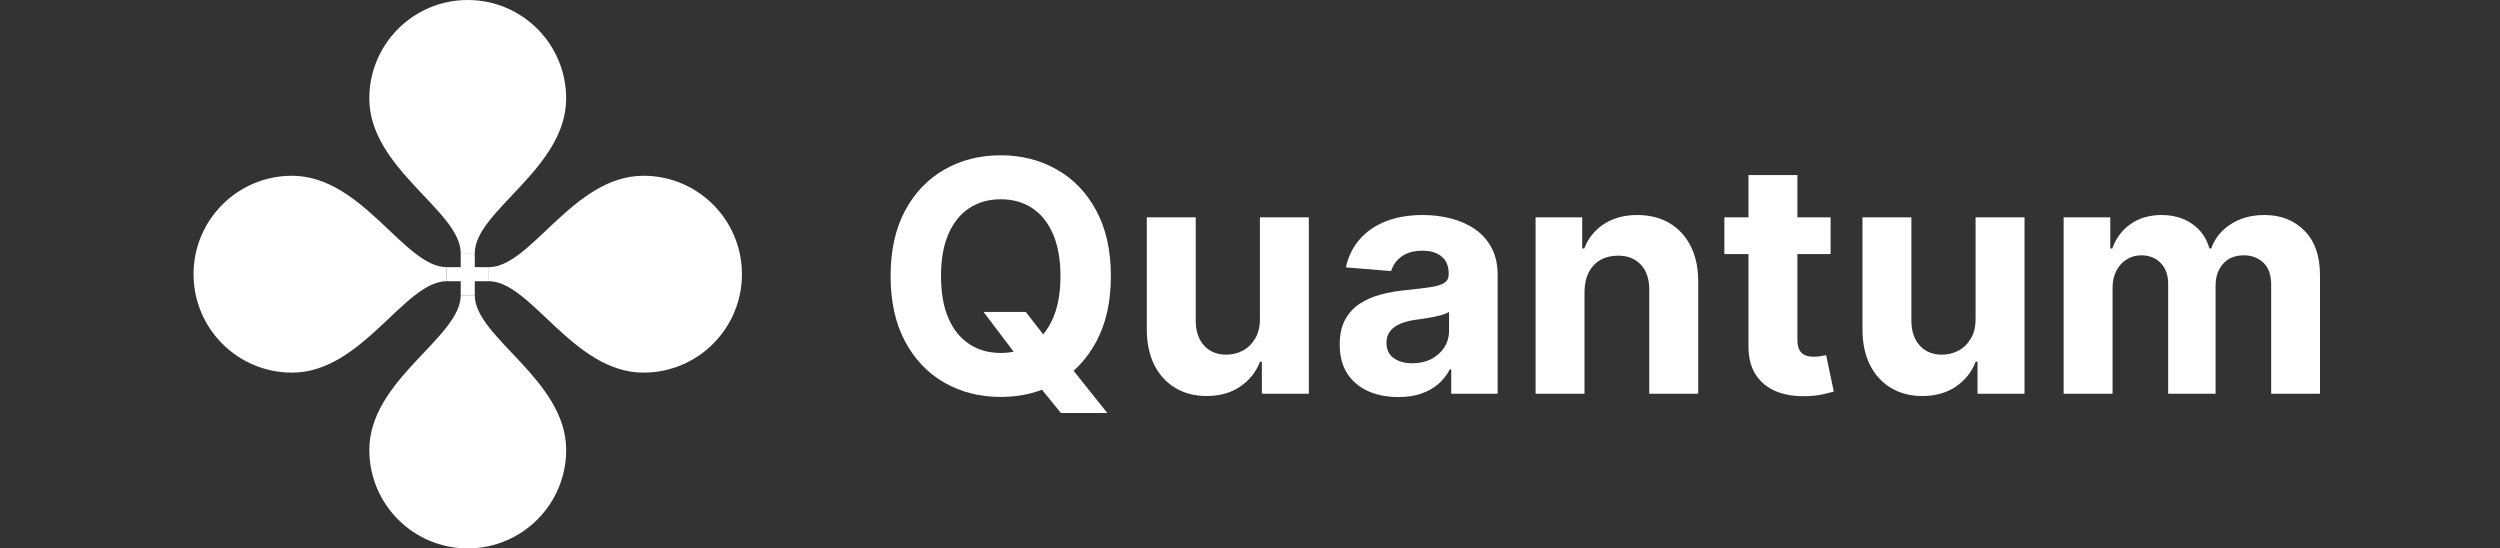 <svg width="155" height="34" viewBox="0 0 155 34" fill="none" xmlns="http://www.w3.org/2000/svg">
<rect x="0" y="0" width="155" height="34" fill="#333333" stroke="none"/>
<path d="M27.692 17.436C25.077 17.436 22.462 23.103 18.103 23.103C14.732 23.103 12 20.37 12 17C12 13.63 14.732 10.897 18.103 10.897C22.462 10.897 25.077 16.564 27.692 16.564V17.436Z" fill="white"/>
<path d="M30.308 16.564C32.923 16.564 35.538 10.897 39.897 10.897C43.268 10.897 46 13.63 46 17C46 20.37 43.268 23.103 39.897 23.103C35.538 23.103 32.923 17.436 30.308 17.436V16.564Z" fill="white"/>
<path d="M29.436 18.308C29.436 20.923 35.103 23.538 35.103 27.897C35.103 31.268 32.37 34 29 34C25.63 34 22.898 31.268 22.898 27.897C22.898 23.538 28.564 20.923 28.564 18.308H29.436Z" fill="white"/>
<path d="M28.564 15.692C28.564 13.077 22.897 10.461 22.897 6.103C22.897 2.732 25.63 0 29 0C32.37 0 35.102 2.732 35.102 6.103C35.102 10.461 29.436 13.077 29.436 15.692H28.564Z" fill="white"/>
<path d="M27.692 16.564H30.308V17.436H27.692V16.564Z" fill="white"/>
<path d="M28.564 18.308V15.692H29.436V18.308H28.564Z" fill="white"/>
<path d="M127.946 24.41V13.473H130.837V15.403H130.965C131.193 14.762 131.573 14.257 132.104 13.886C132.636 13.516 133.272 13.331 134.013 13.331C134.763 13.331 135.401 13.518 135.928 13.893C136.455 14.264 136.806 14.767 136.982 15.403H137.096C137.319 14.776 137.722 14.275 138.306 13.9C138.895 13.521 139.59 13.331 140.393 13.331C141.413 13.331 142.242 13.656 142.878 14.306C143.518 14.952 143.839 15.868 143.839 17.055V24.41H140.813V17.653C140.813 17.045 140.651 16.59 140.329 16.286C140.006 15.982 139.602 15.83 139.118 15.83C138.567 15.83 138.138 16.006 137.829 16.357C137.521 16.703 137.366 17.162 137.366 17.731V24.41H134.426V17.589C134.426 17.052 134.271 16.625 133.963 16.307C133.659 15.989 133.258 15.83 132.759 15.83C132.422 15.83 132.119 15.915 131.848 16.086C131.582 16.253 131.371 16.488 131.214 16.791C131.058 17.09 130.979 17.442 130.979 17.845V24.41H127.946Z" fill="white"/>
<path d="M122.486 19.753V13.473H125.52V24.41H122.607V22.424H122.494C122.247 23.064 121.836 23.579 121.262 23.969C120.692 24.358 119.997 24.553 119.175 24.553C118.444 24.553 117.801 24.387 117.246 24.054C116.69 23.722 116.256 23.25 115.943 22.637C115.634 22.025 115.477 21.291 115.473 20.437V13.473H118.506V19.896C118.511 20.541 118.684 21.052 119.026 21.427C119.368 21.802 119.826 21.989 120.4 21.989C120.766 21.989 121.107 21.906 121.425 21.74C121.743 21.569 122 21.318 122.194 20.985C122.394 20.653 122.491 20.242 122.486 19.753Z" fill="white"/>
<path d="M113.497 13.473V15.752H106.91V13.473H113.497ZM108.406 10.853H111.439V21.049C111.439 21.329 111.482 21.548 111.567 21.704C111.653 21.856 111.771 21.963 111.923 22.025C112.08 22.087 112.26 22.117 112.464 22.117C112.607 22.117 112.749 22.106 112.892 22.082C113.034 22.053 113.143 22.032 113.219 22.018L113.696 24.275C113.544 24.322 113.331 24.377 113.055 24.439C112.78 24.505 112.445 24.546 112.051 24.56C111.32 24.588 110.679 24.491 110.129 24.268C109.583 24.045 109.158 23.698 108.854 23.228C108.55 22.758 108.401 22.165 108.406 21.448V10.853Z" fill="white"/>
<path d="M98.239 18.087V24.41H95.206V13.473H98.097V15.403H98.225C98.467 14.767 98.873 14.264 99.443 13.893C100.012 13.518 100.703 13.331 101.515 13.331C102.274 13.331 102.936 13.497 103.501 13.829C104.066 14.162 104.505 14.636 104.819 15.253C105.132 15.866 105.289 16.597 105.289 17.446V24.41H102.255V17.988C102.26 17.318 102.089 16.796 101.743 16.421C101.396 16.041 100.919 15.851 100.311 15.851C99.903 15.851 99.542 15.939 99.229 16.115C98.921 16.291 98.678 16.547 98.503 16.884C98.332 17.216 98.244 17.617 98.239 18.087Z" fill="white"/>
<path d="M86.694 24.617C85.996 24.617 85.374 24.496 84.828 24.254C84.282 24.007 83.85 23.644 83.532 23.164C83.219 22.68 83.062 22.077 83.062 21.356C83.062 20.748 83.174 20.238 83.397 19.825C83.62 19.412 83.924 19.079 84.308 18.828C84.693 18.576 85.129 18.386 85.618 18.258C86.112 18.13 86.629 18.04 87.171 17.988C87.807 17.921 88.319 17.859 88.709 17.802C89.098 17.741 89.38 17.651 89.556 17.532C89.731 17.413 89.819 17.238 89.819 17.005V16.962C89.819 16.511 89.677 16.162 89.392 15.915C89.112 15.669 88.713 15.545 88.196 15.545C87.65 15.545 87.216 15.666 86.893 15.908C86.57 16.146 86.356 16.445 86.252 16.806L83.447 16.578C83.589 15.913 83.869 15.339 84.287 14.855C84.704 14.366 85.243 13.991 85.903 13.729C86.568 13.464 87.337 13.331 88.21 13.331C88.818 13.331 89.399 13.402 89.955 13.544C90.515 13.687 91.011 13.908 91.443 14.207C91.879 14.506 92.224 14.89 92.475 15.36C92.727 15.825 92.853 16.383 92.853 17.033V24.41H89.976V22.894H89.891C89.715 23.235 89.48 23.537 89.186 23.798C88.891 24.054 88.538 24.256 88.125 24.403C87.712 24.546 87.235 24.617 86.694 24.617ZM87.562 22.523C88.008 22.523 88.402 22.436 88.744 22.26C89.086 22.079 89.354 21.837 89.549 21.534C89.743 21.23 89.841 20.886 89.841 20.501V19.34C89.746 19.402 89.615 19.459 89.449 19.511C89.288 19.559 89.105 19.604 88.901 19.647C88.697 19.685 88.493 19.72 88.288 19.753C88.084 19.782 87.899 19.808 87.733 19.832C87.377 19.884 87.066 19.967 86.8 20.081C86.534 20.195 86.328 20.349 86.181 20.544C86.034 20.734 85.96 20.971 85.96 21.256C85.96 21.669 86.11 21.985 86.409 22.203C86.712 22.416 87.097 22.523 87.562 22.523Z" fill="white"/>
<path d="M78.115 19.753V13.473H81.148V24.41H78.236V22.424H78.122C77.875 23.064 77.465 23.579 76.89 23.969C76.321 24.358 75.625 24.553 74.804 24.553C74.073 24.553 73.43 24.387 72.874 24.054C72.319 23.722 71.885 23.25 71.571 22.637C71.263 22.025 71.106 21.291 71.101 20.437V13.473H74.135V19.896C74.139 20.541 74.313 21.052 74.654 21.427C74.996 21.802 75.454 21.989 76.029 21.989C76.394 21.989 76.736 21.906 77.054 21.74C77.372 21.569 77.629 21.318 77.823 20.985C78.022 20.653 78.12 20.242 78.115 19.753Z" fill="white"/>
<path d="M60.978 19.34H63.598L64.915 21.035L66.211 22.545L68.654 25.607H65.777L64.097 23.542L63.235 22.317L60.978 19.34ZM68.874 17.119C68.874 18.709 68.573 20.062 67.97 21.178C67.372 22.293 66.556 23.145 65.521 23.734C64.491 24.318 63.332 24.61 62.046 24.61C60.75 24.61 59.587 24.315 58.557 23.727C57.527 23.138 56.713 22.286 56.115 21.17C55.517 20.055 55.217 18.704 55.217 17.119C55.217 15.529 55.517 14.176 56.115 13.06C56.713 11.945 57.527 11.095 58.557 10.511C59.587 9.922 60.75 9.628 62.046 9.628C63.332 9.628 64.491 9.922 65.521 10.511C66.556 11.095 67.372 11.945 67.97 13.06C68.573 14.176 68.874 15.529 68.874 17.119ZM65.749 17.119C65.749 16.089 65.594 15.22 65.286 14.513C64.982 13.806 64.552 13.269 63.997 12.904C63.442 12.538 62.791 12.355 62.046 12.355C61.301 12.355 60.65 12.538 60.095 12.904C59.539 13.269 59.108 13.806 58.799 14.513C58.495 15.22 58.343 16.089 58.343 17.119C58.343 18.149 58.495 19.018 58.799 19.725C59.108 20.432 59.539 20.969 60.095 21.334C60.65 21.7 61.301 21.883 62.046 21.883C62.791 21.883 63.442 21.7 63.997 21.334C64.552 20.969 64.982 20.432 65.286 19.725C65.594 19.018 65.749 18.149 65.749 17.119Z" fill="white"/>
</svg>
